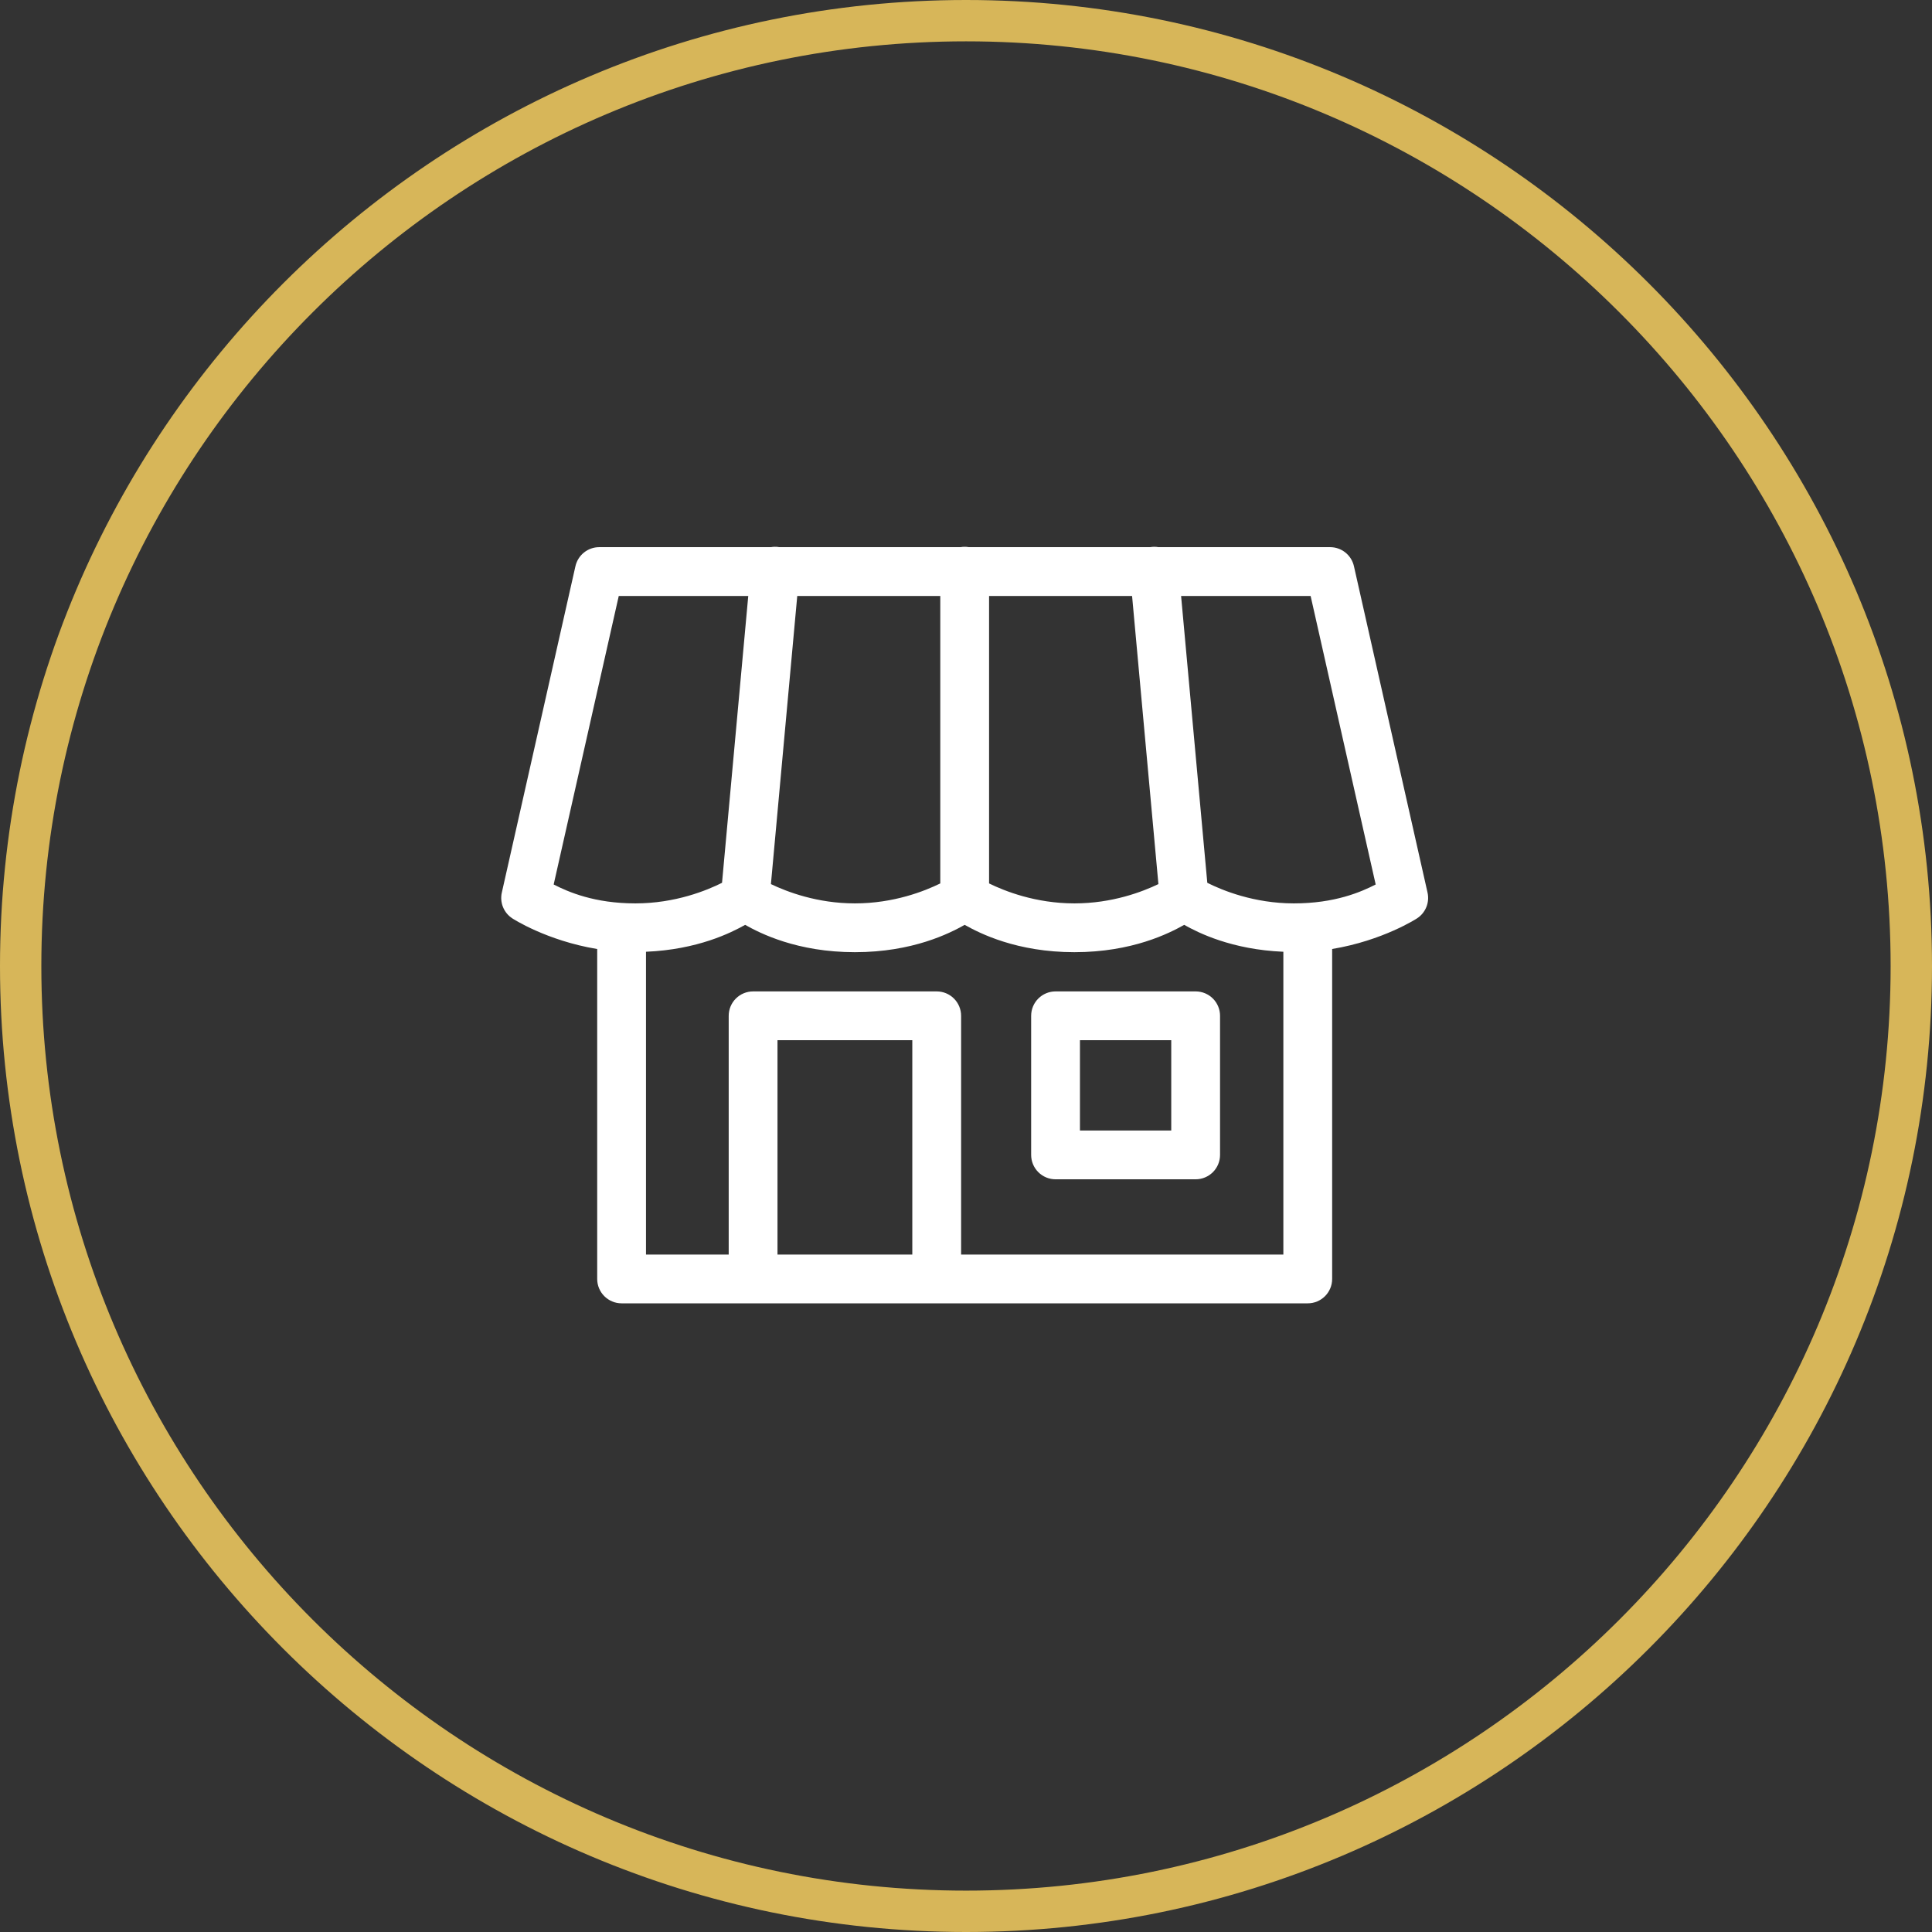 <?xml version="1.0" encoding="UTF-8"?> <svg xmlns="http://www.w3.org/2000/svg" width="212" height="212" viewBox="0 0 212 212" fill="none"><rect x="0" y="0" width="212" height="212" fill="#333333" stroke="none"/> <path d="M106.009 212C47.555 212 0 164.454 0 106.009C0 47.555 47.555 0 106.009 0C164.454 0 212 47.555 212 106.009C212 164.449 164.449 212 106.009 212ZM106.009 4.536C50.058 4.536 4.536 50.054 4.536 106.009C4.536 161.951 50.054 207.46 106.009 207.46C161.951 207.46 207.46 161.946 207.46 106.009C207.46 50.058 161.946 4.536 106.009 4.536Z" fill="#D7B659"></path> <path d="M84.978 60.001C84.849 60.005 84.721 60.018 84.594 60.04H65.756C65.149 60.04 64.559 60.246 64.085 60.625C63.61 61.005 63.279 61.534 63.144 62.126L55.066 97.942C54.945 98.476 54.991 99.034 55.197 99.54C55.404 100.047 55.76 100.478 56.219 100.776C56.219 100.776 59.945 103.214 65.531 104.136V140.339C65.532 141.817 66.73 143.016 68.209 143.016H82.638H102.785H143.501C144.979 143.016 146.178 141.817 146.178 140.339V104.133C151.762 103.211 155.488 100.776 155.488 100.776C155.948 100.479 156.304 100.047 156.511 99.541C156.718 99.034 156.764 98.476 156.644 97.942L148.568 62.126C148.434 61.534 148.102 61.005 147.627 60.625C147.153 60.246 146.563 60.04 145.956 60.04H127.111C126.958 60.014 126.803 60.001 126.648 60.001C126.503 60.002 126.359 60.015 126.216 60.04H106.31C106.146 60.011 105.979 59.998 105.813 60.001C105.677 60.004 105.542 60.017 105.408 60.04H85.514C85.337 60.009 85.157 59.996 84.978 60.001ZM67.897 65.395H82.107L79.229 96.871C77.571 97.702 74.104 99.13 69.72 99.13C65.229 99.13 62.36 97.876 60.755 97.056L67.897 65.395ZM87.483 65.395H103.178V96.939C101.47 97.778 98.079 99.13 93.81 99.13C89.666 99.13 86.349 97.855 84.594 97.012L87.483 65.395ZM108.532 65.395H124.224L127.113 97.012C125.359 97.855 122.043 99.13 117.9 99.13C113.633 99.13 110.241 97.778 108.532 96.939V65.395ZM129.602 65.395H143.815L150.955 97.056C149.35 97.876 146.478 99.13 141.987 99.13C137.603 99.13 134.136 97.702 132.478 96.871L129.602 65.395ZM81.765 101.485C83.414 102.413 87.473 104.484 93.81 104.484C100.148 104.484 104.206 102.413 105.855 101.485C107.505 102.413 111.564 104.484 117.9 104.484C124.236 104.484 128.292 102.413 129.942 101.485C131.486 102.354 135.167 104.201 140.824 104.437V137.662H105.463V111.465C105.463 110.755 105.18 110.074 104.678 109.572C104.176 109.07 103.495 108.788 102.785 108.788H82.638C81.928 108.788 81.247 109.07 80.745 109.572C80.243 110.074 79.961 110.755 79.961 111.465V137.662H70.886V104.437C76.541 104.201 80.221 102.354 81.765 101.485ZM115.826 108.788C115.116 108.788 114.436 109.07 113.933 109.572C113.431 110.074 113.149 110.755 113.149 111.465V126.728C113.149 127.438 113.431 128.119 113.933 128.621C114.436 129.123 115.116 129.405 115.826 129.406H131.2C131.91 129.405 132.591 129.123 133.093 128.621C133.595 128.119 133.877 127.438 133.877 126.728V111.465C133.877 110.755 133.595 110.074 133.093 109.572C132.591 109.07 131.91 108.788 131.2 108.788H115.826ZM85.315 114.142H100.108V137.662H85.315V114.142ZM118.504 114.142H128.522V124.051H118.504V114.142Z" fill="white"></path> </svg> 